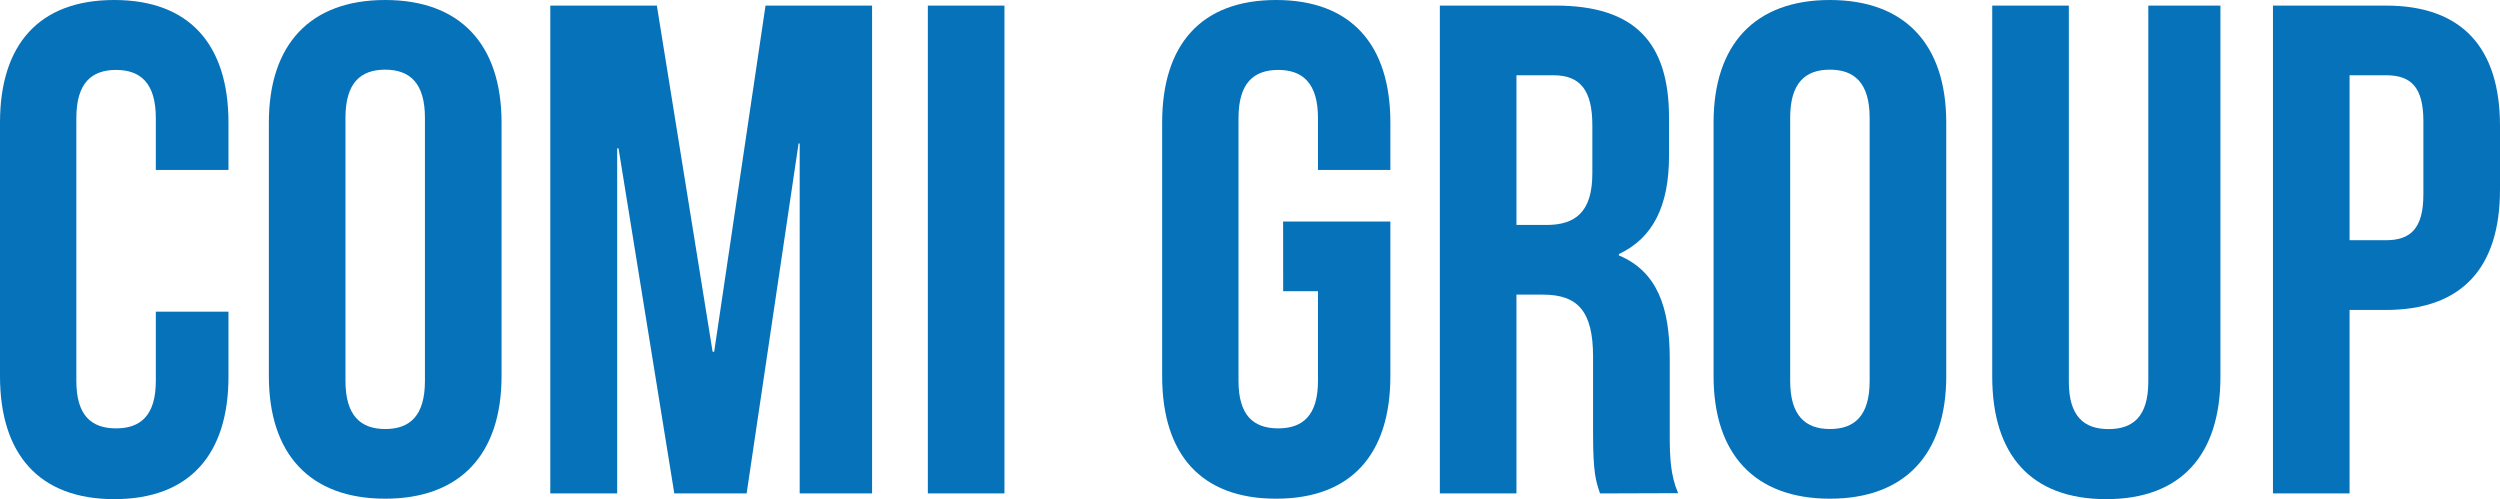 <svg xmlns="http://www.w3.org/2000/svg" viewBox="0 0 385.06 76.92"><defs><style>.cls-1{fill:#0672ba;}</style></defs><title>Risorsa 1</title><g id="Livello_2" data-name="Livello 2"><g id="Livello_1-2" data-name="Livello 1"><path class="cls-1" d="M35.19,48v10c0,12-6,18.88-17.59,18.88S0,69.95,0,57.93V18.88C0,6.87,6,0,17.59,0S35.19,6.87,35.19,18.88v7.29H24v-8c0-5.36-2.36-7.4-6.12-7.4s-6.12,2-6.12,7.4V58.68c0,5.36,2.36,7.3,6.12,7.3S24,64,24,58.68V48Z"/><path class="cls-1" d="M41.41,18.88C41.41,6.87,47.74,0,59.33,0S77.25,6.87,77.25,18.88V57.93c0,12-6.33,18.88-17.92,18.88S41.41,69.95,41.41,57.93Zm11.8,39.8c0,5.36,2.36,7.4,6.12,7.4s6.12-2,6.12-7.4V18.13c0-5.36-2.36-7.4-6.12-7.4s-6.12,2-6.12,7.4Z"/><path class="cls-1" d="M109.76,54.18H110L117.91.86h16.41V76H123.17V22.1H123L115,76H103.86L95.27,22.85h-.21V76H84.76V.86h16.41Z"/><path class="cls-1" d="M142.91.86h11.8V76h-11.8Z"/><path class="cls-1" d="M197.63,34.12h16.52V57.93c0,12-6,18.88-17.6,18.88S179,69.95,179,57.93V18.88C179,6.87,185,0,196.55,0s17.6,6.87,17.6,18.88v7.29H203v-8c0-5.36-2.36-7.4-6.12-7.4s-6.12,2-6.12,7.4V58.68c0,5.36,2.36,7.3,6.12,7.3S203,64,203,58.68V44.85h-5.36Z"/><path class="cls-1" d="M246.44,76c-.64-1.93-1.07-3.11-1.07-9.23V54.93c0-7-2.36-9.55-7.72-9.55h-4.08V76h-11.8V.86h17.81c12.23,0,17.49,5.69,17.49,17.27V24c0,7.72-2.47,12.66-7.72,15.13v.21c5.9,2.47,7.83,8,7.83,15.88V66.84c0,3.65.11,6.33,1.29,9.12ZM233.57,11.59V34.65h4.61c4.4,0,7.08-1.93,7.08-7.94v-7.4c0-5.36-1.82-7.72-6-7.72Z"/><path class="cls-1" d="M263.93,18.88c0-12,6.33-18.88,17.92-18.88s17.92,6.87,17.92,18.88V57.93c0,12-6.33,18.88-17.92,18.88s-17.92-6.87-17.92-18.88Zm11.8,39.8c0,5.36,2.36,7.4,6.12,7.4s6.12-2,6.12-7.4V18.13c0-5.36-2.36-7.4-6.12-7.4s-6.12,2-6.12,7.4Z"/><path class="cls-1" d="M318.65.86V58.79c0,5.36,2.36,7.3,6.12,7.3s6.12-1.93,6.12-7.3V.86H342V58c0,12-6,18.88-17.59,18.88S306.85,70.06,306.85,58V.86Z"/><path class="cls-1" d="M385.06,19.42v9.76c0,12-5.79,18.56-17.59,18.56h-5.58V76h-11.8V.86h17.38C379.27.86,385.06,7.4,385.06,19.42Zm-23.17-7.83V37h5.58c3.75,0,5.79-1.72,5.79-7.08V18.67c0-5.36-2-7.08-5.79-7.08Z"/></g></g></svg>